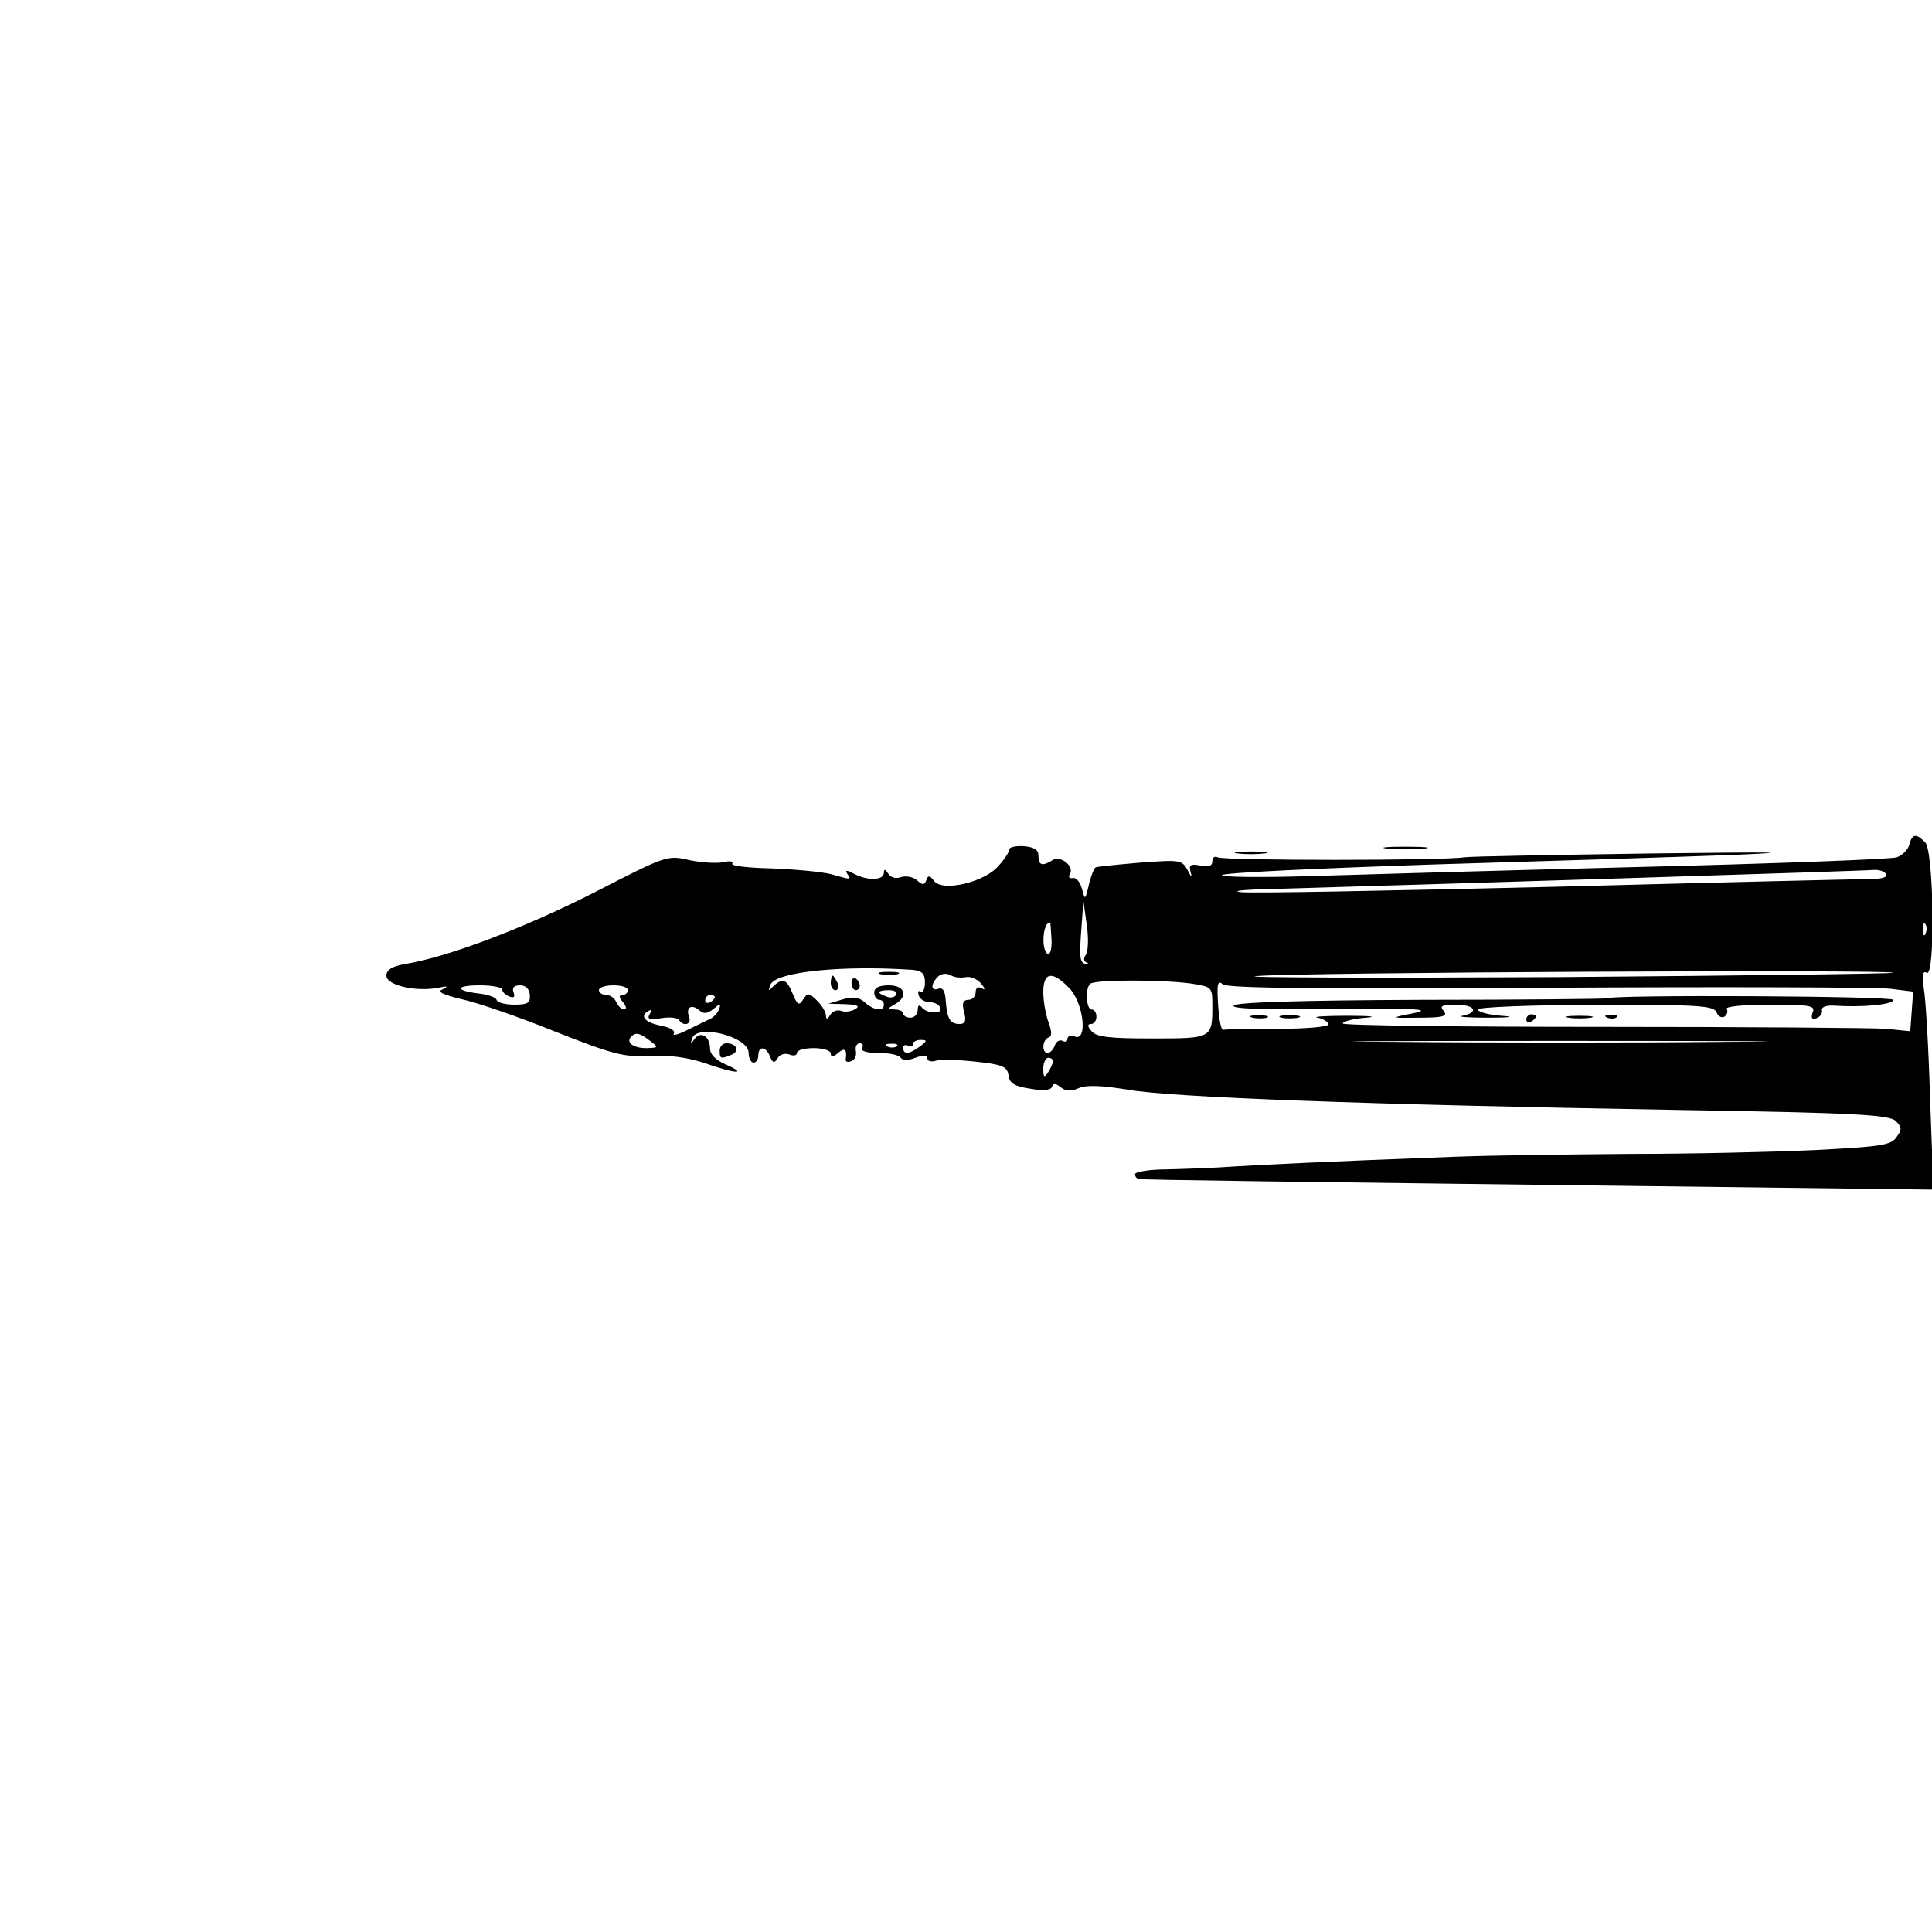 <?xml version="1.0" standalone="no"?>
<!DOCTYPE svg PUBLIC "-//W3C//DTD SVG 20010904//EN"
 "http://www.w3.org/TR/2001/REC-SVG-20010904/DTD/svg10.dtd">
<svg version="1.0" xmlns="http://www.w3.org/2000/svg"
 width="400pt" height="400pt" viewBox="0 0 400 400"
 preserveAspectRatio="xMidYMid meet">
<g transform="translate(0,400) scale(0.1,-0.1)"
fill="#000000" stroke="none">
<path d="M3953 2251 c-3 -11 -15 -22 -26 -26 -12 -4 -251 -13 -532 -20 -280
-7 -590 -16 -687 -19 -98 -3 -178 -2 -178 2 0 5 195 14 433 22 237 7 520 16
627 20 138 6 88 6 -170 3 -201 -3 -376 -6 -389 -8 -43 -7 -499 -7 -510 0 -6 3
-11 0 -11 -8 0 -10 -8 -13 -25 -9 -21 4 -24 1 -20 -14 4 -12 1 -10 -6 4 -12
22 -16 22 -98 16 -47 -4 -89 -8 -93 -10 -3 -2 -10 -19 -14 -37 -7 -31 -8 -31
-14 -7 -4 14 -12 24 -19 22 -7 -1 -10 2 -6 8 10 16 -19 40 -36 29 -21 -13 -29
-11 -29 9 0 13 -9 18 -30 20 -17 1 -30 -2 -30 -6 0 -5 -10 -21 -23 -35 -29
-34 -116 -54 -133 -31 -9 12 -13 12 -16 2 -4 -11 -8 -11 -20 0 -9 7 -23 9 -33
6 -10 -4 -21 -1 -26 7 -6 10 -9 10 -9 2 0 -16 -34 -17 -62 -2 -15 8 -19 8 -14
0 9 -13 9 -13 -33 -1 -19 5 -74 10 -122 12 -48 1 -86 5 -83 10 3 5 -5 6 -18 3
-13 -3 -45 -1 -70 4 -47 11 -48 10 -200 -68 -144 -73 -302 -133 -390 -147 -27
-5 -38 -12 -38 -24 0 -20 61 -34 108 -25 18 4 21 3 9 -3 -13 -5 -2 -11 40 -21
32 -7 119 -37 193 -67 119 -47 142 -53 195 -50 40 2 78 -3 114 -15 63 -22 91
-24 44 -3 -21 9 -33 21 -33 33 0 26 -20 37 -32 20 -8 -12 -9 -11 -5 1 9 31
117 4 117 -30 0 -11 5 -20 10 -20 6 0 10 7 10 15 0 20 16 19 24 -2 6 -14 9
-15 16 -4 4 8 15 11 24 8 9 -4 16 -2 16 3 0 6 16 10 35 10 19 0 35 -5 35 -11
0 -8 5 -8 15 1 14 12 19 7 16 -13 -1 -5 4 -7 11 -4 7 2 12 11 10 21 -2 9 2 16
8 16 6 0 8 -4 5 -10 -4 -6 10 -10 34 -10 22 0 42 -4 46 -10 4 -6 15 -6 30 0
17 6 25 6 25 -1 0 -6 8 -8 18 -5 9 3 46 2 82 -2 56 -6 65 -10 68 -28 2 -17 12
-23 45 -28 27 -5 43 -3 45 4 3 8 8 7 18 -1 10 -8 21 -9 37 -2 15 7 46 6 102
-3 90 -16 494 -31 1137 -42 371 -6 440 -10 453 -23 13 -13 13 -18 1 -34 -11
-16 -33 -19 -167 -26 -85 -4 -257 -8 -384 -8 -126 -1 -291 -3 -365 -6 -268
-10 -386 -16 -455 -20 -38 -3 -100 -5 -137 -6 -38 0 -68 -5 -68 -10 0 -5 3 -9
8 -10 14 -2 338 -6 991 -14 l654 -8 -7 189 c-3 104 -9 206 -13 228 -4 27 -2
37 6 32 18 -12 15 251 -3 270 -19 19 -27 18 -33 -5z m-48 -61 c4 -6 -9 -10
-32 -10 -21 0 -316 -7 -655 -16 -339 -8 -631 -14 -650 -11 -18 2 5 5 52 6 346
10 1248 38 1262 40 9 0 20 -3 23 -9z m-1657 -167 c-5 -7 -5 -13 2 -16 6 -3 5
-4 -2 -3 -13 3 -14 12 -8 89 l3 42 7 -50 c4 -27 3 -55 -2 -62z m-71 32 c1 -20
-3 -33 -8 -30 -14 9 -10 66 5 65 1 0 2 -16 3 -35z m1810 13 c-3 -8 -6 -5 -6 6
-1 11 2 17 5 13 3 -3 4 -12 1 -19z m-2097 -76 c19 -2 25 -8 25 -26 0 -13 -4
-22 -9 -19 -5 3 -6 0 -4 -8 3 -8 13 -14 23 -14 10 0 20 -5 22 -12 5 -13 -29
-12 -39 2 -5 6 -8 3 -8 -6 0 -9 -7 -16 -15 -16 -8 0 -15 4 -15 9 0 4 -8 8 -17
8 -17 1 -17 1 0 11 28 16 21 39 -13 39 -20 0 -30 -5 -30 -15 0 -8 5 -15 10
-15 6 0 10 -4 10 -10 0 -15 -21 -12 -40 5 -12 11 -24 12 -45 6 l-30 -9 35 -1
c25 -1 31 -4 21 -10 -8 -5 -21 -7 -29 -4 -8 3 -18 0 -23 -8 -6 -10 -9 -10 -9
-1 0 6 -8 20 -18 30 -17 17 -20 17 -29 3 -9 -14 -12 -12 -22 12 -12 30 -21 33
-40 15 -10 -11 -11 -10 -6 3 10 27 148 41 295 31z m110 -15 c9 2 23 -4 31 -13
9 -11 9 -15 2 -10 -8 4 -13 1 -13 -8 0 -9 -7 -16 -15 -16 -11 0 -14 -7 -9 -25
5 -19 2 -25 -9 -25 -20 0 -26 10 -29 48 -1 20 -6 28 -15 25 -16 -6 -17 9 -1
25 6 6 17 8 26 3 8 -5 22 -6 32 -4z m1919 9 c-2 -2 -314 -6 -694 -9 -379 -2
-661 -1 -625 2 67 8 1327 14 1319 7z m-1704 -33 c29 -32 37 -110 10 -99 -8 3
-15 1 -15 -5 0 -6 -5 -7 -10 -4 -6 3 -13 -1 -16 -9 -3 -9 -10 -16 -15 -16 -13
0 -11 28 2 32 7 2 7 12 0 31 -6 16 -11 44 -11 63 0 42 19 45 55 7z m249 11
c45 -7 46 -7 46 -45 0 -69 0 -69 -125 -69 -88 0 -115 3 -125 15 -9 10 -9 15
-1 15 6 0 11 7 11 15 0 8 -4 15 -10 15 -11 0 -14 43 -3 53 8 9 146 9 207 1z
m741 -9 c363 2 682 1 708 -2 l48 -6 -3 -41 -3 -41 -50 5 c-27 2 -292 4 -587 4
-296 0 -538 3 -538 7 0 4 21 10 48 12 26 2 9 4 -38 4 -47 0 -75 -2 -62 -4 12
-2 22 -9 22 -14 0 -5 -47 -9 -105 -9 -58 0 -108 -1 -112 -2 -5 -2 -9 21 -11
51 -3 45 -1 52 10 43 10 -8 197 -10 673 -7z m-2165 -4 c0 -5 7 -11 14 -14 10
-4 13 -1 9 9 -3 9 1 14 14 14 12 0 19 -8 20 -20 1 -16 -4 -20 -32 -20 -18 0
-35 4 -37 10 -1 5 -18 11 -36 13 -51 6 -50 17 1 17 26 0 47 -4 47 -9z m260 -1
c0 -5 -5 -10 -11 -10 -8 0 -8 -5 1 -15 7 -9 8 -15 2 -15 -5 0 -12 7 -16 15 -3
8 -12 15 -21 15 -8 0 -15 5 -15 10 0 6 14 10 30 10 17 0 30 -4 30 -10z m555
-10 c-3 -5 -12 -7 -20 -3 -21 7 -19 13 6 13 11 0 18 -4 14 -10z m-375 -4 c0
-3 -4 -8 -10 -11 -5 -3 -10 -1 -10 4 0 6 5 11 10 11 6 0 10 -2 10 -4z m-3 -25
c14 12 16 12 12 0 -3 -8 -12 -18 -20 -21 -8 -4 -29 -14 -47 -23 -18 -9 -30
-12 -27 -7 4 6 -8 13 -25 16 -34 7 -46 19 -29 30 8 5 9 3 4 -6 -6 -10 0 -12
24 -8 18 3 34 1 37 -4 9 -14 26 -9 21 6 -8 20 4 28 20 15 10 -9 17 -8 30 2z
m-131 -66 c18 -14 18 -14 -8 -15 -27 0 -43 12 -31 24 9 9 17 8 39 -9z m558
-12 c-22 -16 -34 -17 -34 -2 0 5 5 7 10 4 6 -3 10 -2 10 3 0 5 7 9 16 9 14 0
14 -2 -2 -14z m1673 10 c-191 -2 -503 -2 -695 0 -191 1 -34 2 348 2 382 0 539
-1 347 -2z m-1720 -9 c-3 -3 -12 -4 -19 -1 -8 3 -5 6 6 6 11 1 17 -2 13 -5z
m323 -31 c0 -5 -5 -15 -10 -23 -8 -12 -10 -11 -10 8 0 12 5 22 10 22 6 0 10
-3 10 -7z"/>
<path d="M1823 1983 c9 -2 25 -2 35 0 9 3 1 5 -18 5 -19 0 -27 -2 -17 -5z"/>
<path d="M1720 1965 c0 -8 4 -15 10 -15 5 0 7 7 4 15 -4 8 -8 15 -10 15 -2 0
-4 -7 -4 -15z"/>
<path d="M1763 1965 c0 -8 4 -15 9 -15 4 0 8 4 8 9 0 6 -4 12 -8 15 -5 3 -9
-1 -9 -9z"/>
<path d="M3326 1933 c-1 -1 -174 -3 -384 -3 -248 -1 -384 -5 -388 -12 -4 -6
56 -9 182 -7 207 2 239 0 179 -11 -36 -7 -33 -8 22 -7 51 0 61 3 52 14 -9 10
-4 13 25 13 40 0 49 -16 14 -23 -13 -2 11 -4 52 -4 48 0 58 2 28 4 -27 2 -48
8 -48 13 0 5 106 9 244 10 213 0 245 -2 250 -16 3 -8 10 -12 16 -9 6 4 8 11 5
16 -4 5 33 9 89 9 84 0 95 -2 89 -16 -4 -12 -2 -15 8 -12 8 3 13 11 11 17 -1
6 9 10 25 9 58 -4 123 2 123 12 0 8 -585 11 -594 3z"/>
<path d="M2593 1893 c9 -2 23 -2 30 0 6 3 -1 5 -18 5 -16 0 -22 -2 -12 -5z"/>
<path d="M2653 1893 c9 -2 25 -2 35 0 9 3 1 5 -18 5 -19 0 -27 -2 -17 -5z"/>
<path d="M3160 1889 c0 -5 5 -7 10 -4 6 3 10 8 10 11 0 2 -4 4 -10 4 -5 0 -10
-5 -10 -11z"/>
<path d="M3248 1893 c12 -2 32 -2 45 0 12 2 2 4 -23 4 -25 0 -35 -2 -22 -4z"/>
<path d="M3328 1893 c7 -3 16 -2 19 1 4 3 -2 6 -13 5 -11 0 -14 -3 -6 -6z"/>
<path d="M2873 2243 c20 -2 54 -2 75 0 20 2 3 4 -38 4 -41 0 -58 -2 -37 -4z"/>
<path d="M2563 2233 c15 -2 39 -2 55 0 15 2 2 4 -28 4 -30 0 -43 -2 -27 -4z"/>
<path d="M1490 1825 c0 -17 2 -18 24 -9 18 7 12 24 -10 24 -8 0 -14 -7 -14
-15z"/>
</g>
</svg>
